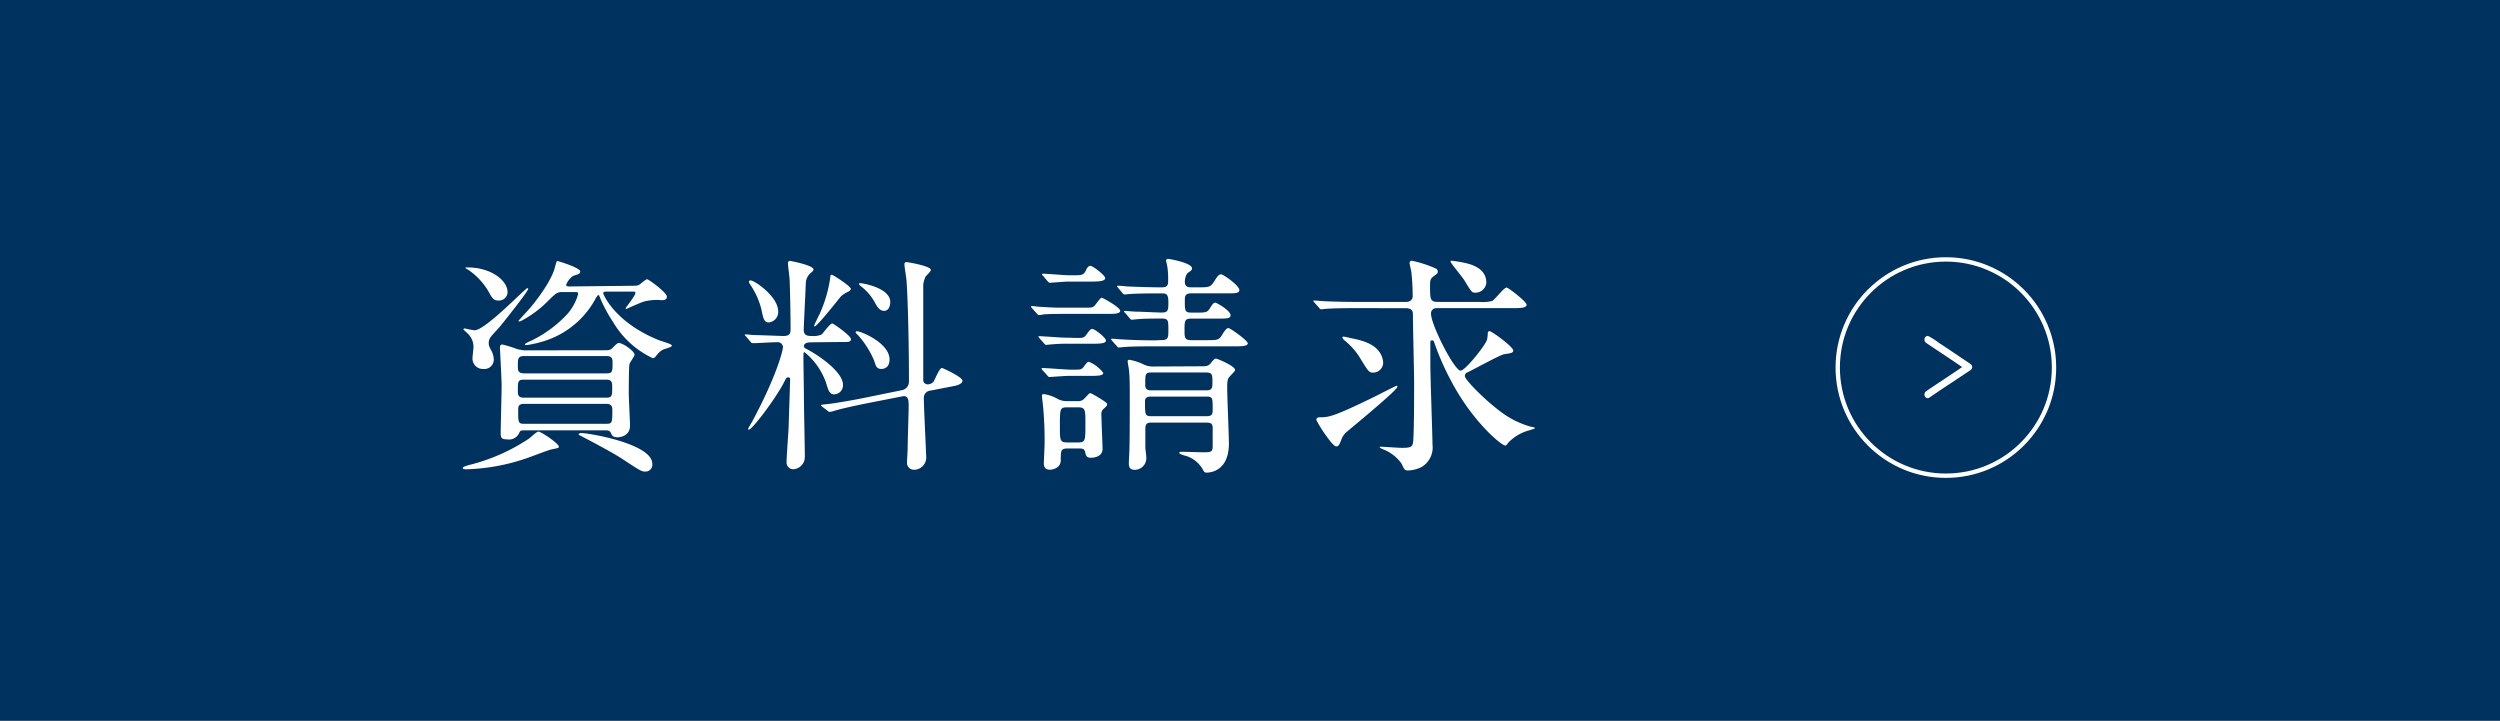 <svg id="レイヤー_1" data-name="レイヤー 1" xmlns="http://www.w3.org/2000/svg" viewBox="0 0 430 124"><rect x="0" y="0" width="430" height="124" fill="#808080" stroke="none"/><defs><style>.cls-1{fill:#00325F;}.cls-2,.cls-4{fill:#fff;}.cls-3{fill:none;stroke-width:0.75px;}.cls-3,.cls-4{stroke:#fff;stroke-miterlimit:10;}.cls-4{stroke-width:0.5px;}</style></defs><rect class="cls-1" x="-0.05" y="-0.15" width="430.05" height="124.09"/><path class="cls-2" d="M96.12,76.82c0,.24-.12.24-1.27.48-.45.08-3.12,1.11-3.69,1.31a34.83,34.83,0,0,1-10.91,2.11c-.2,0-.65,0-.65-.2s.32-.32,1-.52A32.79,32.79,0,0,0,91,75.43c.28-.2,1.31-1.2,1.59-1.2C93.09,74.23,96.12,76.3,96.12,76.82ZM84.06,59c0,.36,0,.48.54,1.48a3.48,3.48,0,0,1,.33,1.35,1.62,1.62,0,0,1-1.81,1.63,1.78,1.78,0,0,1-1.84-2c0-.28.16-1.47.16-1.71a3.2,3.2,0,0,0-1-2.39c-.13-.12-.74-.67-.74-.71s.08-.16.24-.16a15.5,15.5,0,0,0,1.68.32c1.85,0,8.74-7.24,9.07-7.24.08,0,.16,0,.16.12,0,.4-3.89,5.29-4.76,6.36-.24.32-1.47,1.59-1.68,1.91A1.66,1.66,0,0,0,84.06,59ZM80.46,46c3.93,0,6.84,2.19,6.84,4.26a1.47,1.47,0,0,1-1.55,1.43c-.86,0-1.07-.36-1.77-1.63a11.68,11.68,0,0,0-3.69-3.82c-.12,0-.24-.12-.24-.2A.93.93,0,0,1,80.46,46Zm23.86,14.24a1.32,1.32,0,0,0,1-.36c.7-.72.87-.88,1.15-.88.66,0,2.67,1.4,2.67,2,0,.28-.78,1.31-.86,1.59-.13.48-.13,4.22-.13,5.17,0,.8.21,4.58.21,5.45,0,2-2.09,2-2.13,2-.86,0-1-.36-1.15-.72s-.41-.47-.9-.47h-14c-.41,0-.66,0-.82.31a1.92,1.92,0,0,1-2.14,1.24c-1.1,0-1.1-.4-1.1-1.2,0-1.15.16-6.8.16-8.07,0-1-.29-6.28-.29-6.48,0-.48.17-.56.45-.56a22.83,22.83,0,0,1,2.67.84c.16,0,.78.16,1.11.16Zm-14.19,1c-1.06,0-1.06.52-1.06,1.67,0,.76,0,1.31,1.1,1.31h14.19c1,0,1-.35,1-1.87,0-.47,0-1.11-1-1.11Zm0,4.06c-1.06,0-1.06.31-1.06,1.95,0,.55,0,1.15,1,1.15h14.23c1,0,1-.4,1-1.79,0-.72,0-1.31-1-1.31Zm19-16.15a2,2,0,0,0,.73-.12c.25-.12,1.19-1,1.44-1s3.4,2.27,3.4,3c0,.56-.53.6-.9.6a9,9,0,0,0-3.07.24c-.5.15-3,1.27-3,1.27s-.12,0-.12-.12,1.68-2.15,1.68-2.63c0-.23-.2-.23-.37-.23h-4.59c-.33,0-.57,0-.57.31,0,.12,1.92,4.93,9.47,8,.28.12,1.56.51,1.84.63s.49.24.49.36c0,.28-1.31.56-1.51.68-.58.31-.66.43-1.4,1.31a.51.51,0,0,1-.37.16,15.65,15.65,0,0,1-6.8-6.17,25.3,25.3,0,0,1-2.38-4.49c0-.12-.12-.2-.2-.2s-.37.44-.41.52A15.18,15.18,0,0,1,94,58.53a18.13,18.13,0,0,1-3.45.83c-.08,0-.28,0-.28-.16a3.58,3.58,0,0,1,1-.55A21.06,21.06,0,0,0,97.6,54a8.77,8.77,0,0,0,1.84-3.42c0-.35-.25-.35-.49-.35H96.69c-.86,0-1.14.27-2.29,1.39A18.78,18.78,0,0,1,90,55c-.41.24-.53.28-.66.28s-.16,0-.16-.08,1.93-2.11,2.13-2.39c1-1.19,3.65-4.61,4.18-7,.13-.43.21-.91.37-.91s3.94,1.15,3.94,1.79c0,.4-.29.47-1.19.75a3.22,3.22,0,0,0-1.23,1.55c0,.28.37.28.61.28Zm-19,20.32c-1,0-1,.52-1,1.08,0,2.1,0,2.34,1,2.34h14.19c1,0,1-.24,1-2.42,0-.32,0-1-1-1Zm9.68,5c1.52,0,12.38,1.87,12.38,5.29A1.17,1.17,0,0,1,111,81.11c-.65,0-.78-.08-4.22-2.34-2-1.27-6.6-3.66-6.93-3.82s-.37-.24-.33-.28S99.65,74.51,99.85,74.51Z"/><path class="cls-2" d="M139.5,58.88c-.25,0-1.23,0-1.23.68a.52.52,0,0,0,.33.4c2.33,1.19,6.39,4.05,6.39,6.2a1.56,1.56,0,0,1-1.47,1.67c-.78,0-1-.48-1.44-2a11.89,11.89,0,0,0-3.69-5.25c-.2,0-.2.12-.2.88,0,1,.08,5.61.08,6.64,0,1.51.16,8.83.16,10.5a2.1,2.1,0,0,1-2,2.11,1.15,1.15,0,0,1-1.14-1.24c0-.87.32-5.17.36-6.12,0-.52.25-7.64.25-8s-.08-.44-.37-.44-.29.12-.9,1.27c-1.68,3-5.29,7.72-5.82,7.72-.08,0-.13,0-.13-.12s.58-1.08.7-1.28c4.51-8.43,5.29-12.48,5.29-12.76a.88.88,0,0,0-.94-.88c-.74,0-3,.12-3.69.16l-.58,0c-.16,0-.24-.08-.37-.23l-.77-.92c-.21-.2-.21-.2-.21-.28s.08-.08.16-.08,1.23.12,1.48.12c.78,0,4.51.16,5,.16,1,0,1.23-.36,1.23-1.15,0-2.27-.08-6.32-.16-8.43,0-.44-.29-2.47-.29-2.9,0-.2.08-.44.33-.44.08,0,4.06.75,4.06,1.47,0,.2-.08.24-.41.56a2.38,2.38,0,0,0-.9,1.63c0,.08-.37,7.79-.37,8.19,0,1.07.78,1.07,1.43,1.07a3.3,3.3,0,0,0,1.68-.28c.25-.24,1.4-1.87,1.81-1.87.2,0,3.2,2.11,3.2,2.67s-.45.51-1.56.51Zm-7.26-3.42c-.82,0-.94-.63-1.31-2.38a13.84,13.84,0,0,0-2-4.3.67.67,0,0,1-.12-.31.26.26,0,0,1,.28-.24c.7,0,4.76,2.78,4.76,5.33A1.81,1.81,0,0,1,132.24,55.46Zm7.87.68s-.08,0-.08-.12.78-1.71.94-2a22.85,22.85,0,0,0,1.85-6.4c0-.12,0-.36.24-.36s3.28,2,3.28,2.39c0,.24-.24.4-.36.48a5.3,5.3,0,0,0-1.28.79C144.58,51,140.6,56.14,140.11,56.14Zm8.53,13.32c-1.76.36-3.94.84-5,1.16a7.93,7.93,0,0,1-.9.23.44.44,0,0,1-.33-.15l-1-.76c-.2-.16-.2-.16-.2-.24s.08-.08,1.11-.2c.28,0,3.4-.47,6.35-1.07l6.4-1.31a1.48,1.48,0,0,0,1.27-1.44c0-7.31-.21-14.67-.41-17.25,0-.44-.37-2.51-.37-3a.33.33,0,0,1,.33-.35c.24,0,4.22.67,4.22,1.35,0,.24-.78,1-.9,1.11a5.81,5.81,0,0,0-.41,1.35c0,.16,0,6.37,0,7.48,0,1.79,0,7.71,0,9.07a.76.76,0,0,0,.78.67,1.33,1.33,0,0,0,1-.48c.25-.39,1-2.34,1.44-2.34.12,0,3.52,1.55,3.52,2.19s-1.23.87-1.43.91l-4.1.8a1.22,1.22,0,0,0-1.11,1.27c0,1.67.41,9.5.41,10.34a2.11,2.11,0,0,1-2.09,2A1.19,1.19,0,0,1,156,79.56c0-.35.12-2.06.12-2.42,0-1.63.17-6.13.17-7.24,0-1,0-2-1.19-1.71Zm3-6c-.86,0-1-.48-1.27-1.39a15.68,15.68,0,0,0-2.79-4.42c-.2-.2-.41-.36-.41-.51s.17-.16.25-.16c.66,0,5.58,2,5.58,4.85C153,63.42,151.8,63.46,151.59,63.46Zm.37-10c-.78,0-1.23-.88-1.56-1.47A8.59,8.59,0,0,0,148,49.18c-.2-.2-.24-.24-.24-.36s.08-.11.29-.11,5.08.75,5.08,3.26C153.11,52.12,153.11,53.48,152,53.48Z"/><path class="cls-2" d="M186.48,52.92c1.27,0,1.4,0,1.77-.32.2-.2,1-1.39,1.23-1.39s3.19,1.67,3.19,2.23-1.06.55-2.25.55h-7.87c-1,0-1.72,0-3,.08a7.09,7.09,0,0,1-.86.12c-.16,0-.24-.12-.37-.28L177.5,53c-.12-.16-.16-.2-.16-.24s0-.12.16-.12,1.07.12,1.23.12c2.5.16,2.79.16,4,.16Zm-1.43,5.21c1.19,0,1.39,0,1.8-.56s.7-1,1-1c.45,0,2.37,1.51,2.37,2s-.9.55-2.21.55h-4.22a27.61,27.61,0,0,0-3,.12c-.12,0-.73.08-.86.08s-.2-.08-.37-.28l-.78-.87c-.16-.2-.16-.24-.16-.28s0-.08.12-.08,1.07.08,1.27.08c2.46.16,2.75.2,4,.2Zm-.17,5.45c.82,0,1.15,0,1.48-.44.62-.84.7-.91.94-.91a5.93,5.93,0,0,1,2.46,1.9c0,.48-.82.52-2.25.52H183.9c-.82,0-3.24.2-3.4.2s-.25-.12-.37-.28l-.82-.91c-.12-.16-.17-.2-.17-.24s.05-.12.17-.12c.74,0,4.1.28,4.79.28Zm.37,5.41a1.48,1.48,0,0,0,1.19-.36c.82-.84.86-1,1.11-1S190,69,190.21,69.22a.38.38,0,0,1,.21.36c0,.2-.17.36-.53.68a1.17,1.17,0,0,0-.45,1.11c0,.84.2,5.17.2,5.85,0,1.07-1,1.51-2,1.51-.78,0-.86-.36-1-1s-.66-.59-1.23-.59h-1.81c-1.15,0-1.15.39-1.15,2.07,0,1.15-1.19,1.58-1.84,1.58s-1.07-.27-1.07-1.11c0-.32.13-2.82.13-3.34a63.11,63.11,0,0,0-.25-6.32c-.08-.76-.2-1.71-.2-1.91s0-.32.36-.32a6.78,6.78,0,0,1,2.3.8,3.13,3.13,0,0,0,1.6.4Zm-.61-21.64c1.56,0,1.76-.08,2.17-.91,0-.08.33-.72.74-.72s2.54,1.63,2.54,2.11-.86.6-2.21.6h-4.19c-.49,0-2.78.2-3.15.2-.12,0-.21-.12-.37-.28l-.78-.92c-.16-.16-.16-.2-.16-.24s0-.11.12-.11c.74,0,3.89.27,4.55.27Zm.74,28.75c1.31,0,1.31-.24,1.31-3.3,0-2.34,0-2.74-1.31-2.74h-1.81c-1.27,0-1.27.24-1.27,3.3,0,2.35,0,2.74,1.27,2.74Zm14.51-17.61c1.07,0,1.07-.56,1.07-1.63,0-1.83,0-2.07-1.23-2.07s-3,0-4.19.12c-.12,0-.73.08-.86.08s-.24-.08-.37-.24l-.77-.92c-.21-.19-.21-.19-.21-.27s.08-.08.16-.08c.25,0,1.56.12,1.85.12.66,0,3.94.16,4.43.16,1.19,0,1.19-.4,1.19-1.87s-.5-1.43-1.27-1.43c-1.19,0-3.94,0-5.38.11-.12,0-.69.08-.86.08s-.2-.08-.37-.23l-.77-.92c-.17-.2-.17-.2-.17-.28s.08-.08.12-.08c.25,0,1.28.08,1.52.12,1.6.08,4.27.16,5.86.16.7,0,1.28,0,1.28-1a15.24,15.24,0,0,0-.13-2.51c-.08-.55-.24-1-.24-1.07s.12-.32.32-.32,4.15.68,4.15,1.63c0,.28-.09.36-.62.72s-.61,1.39-.61,1.55c0,.91.53,1,1.1,1h1.19c1.85,0,2.13,0,2.79-1.07s.86-1.16,1.19-1.16,3.11,1.91,3.11,2.71c0,.56-.77.56-2.21.56h-6.11c-1.06,0-1.06.59-1.06,1.31,0,1.67,0,2,1.14,2h.66c1.89,0,2.09,0,2.62-.92.37-.6.58-.79.82-.79s2.63,1.35,2.63,2.18c0,.56-.74.56-2.18.56h-4.55c-1.19,0-1.19.4-1.19,2,0,1.23,0,1.71,1.15,1.71h2.67c1.88,0,2.13,0,2.74-1.08.46-.71.7-1,1-1s3.32,2.15,3.32,2.62-.9.52-2.21.52H198.5c-1,0-3.78,0-5.17.12-.16,0-.74.08-.9.08s-.21-.08-.33-.24l-.82-.91c-.16-.2-.16-.2-.16-.28s.08-.08.12-.08c.29,0,1.52.12,1.8.12,1.19.08,3.32.16,5.66.16ZM206.78,63c.86,0,1.15-.12,1.56-.64s.57-.67.82-.67,3.28,1.27,3.28,1.95c0,.16-.33.47-.82,1s-.54.72-.54,2.27c0,1.35.29,7.91.29,9.38,0,4.85-3.36,5-3.77,5s-.49-.08-.74-.59a5.16,5.16,0,0,0-2.58-2.19c-.21-.08-1.44-.36-1.44-.6s.37-.2.49-.2c.5,0,3,.08,3.53.08,1.35,0,1.72,0,1.72-1v-2.9c0-.8,0-1.2-1.1-1.2h-9.35C197,72.64,197,73.2,197,74v3c0,.2.16,1.35.16,1.63a2,2,0,0,1-2,2.18c-.94,0-1-.63-1-1.19,0-.28.08-1.55.08-1.87.08-1.35.08-6.64.08-8.47,0-2.54,0-4.45-.12-5.48,0-.24-.24-1.4-.24-1.63s.08-.28.36-.28a9.63,9.63,0,0,1,2.38.79,3.64,3.64,0,0,0,1.77.36Zm.7,4.14c.9,0,1.06-.32,1.06-1.24,0-1.47,0-1.83-1.11-1.83h-9.38c-1.07,0-1.07.24-1.07,2.15,0,.92.7.92,1.07.92Zm0,4.45c1.1,0,1.1-.44,1.1-1.27,0-1.87,0-2.11-1.1-2.11h-9.43c-.45,0-1.11,0-1.11.83,0,2.27,0,2.55,1.11,2.55Z"/><path class="cls-2" d="M233.26,53c-.94,0-3.73,0-5.16.12-.17,0-.74.08-.86.08s-.25-.08-.37-.28l-.82-.91c-.12-.16-.17-.2-.17-.24s.05-.08.17-.08c.28,0,1.56.12,1.8.12,1.89.08,3.69.12,5.62.12h8.36c.7,0,1.15-.36,1.15-1a37.32,37.32,0,0,0-.2-3.89c0-.28-.33-1.63-.33-1.75,0-.36.2-.44.41-.44a19.68,19.68,0,0,1,3.07.91c1.23.48,1.36.52,1.36,1,0,.28-.21.39-.74.79s-.58.68-.58,1.55c0,2.35,0,2.83,1.36,2.83h7.13a6.5,6.5,0,0,0,2.17-.16c.5-.2,2-2.31,2.51-2.31.28,0,3.44,2.43,3.44,2.94s-.78.6-2.21.6H247a.89.89,0,0,0-.86,1c0,1.87,4,9.75,5.08,9.75.82,0,4.31-4.42,4.55-5.33a6,6,0,0,0,.13-1.2.34.34,0,0,1,.28-.27c.41,0,4.1,2.7,4.1,3.34,0,.43-.49.47-1.55.63-.66.08-5.25,2.63-6.28,3.1a.69.69,0,0,0-.49.68c0,.6,3.16,3.82,5.86,5.89a15.59,15.59,0,0,0,5.54,2.82c.12,0,.66.12.66.2s-.09.12-.95.4a7.65,7.65,0,0,0-3.69,2.18c-.2.32-.33.44-.49.44-.61,0-5.62-4.06-9.35-11.21a45.72,45.72,0,0,1-2.91-6.68.33.33,0,0,0-.33-.2.27.27,0,0,0-.28.28v3.93c0,2.15.37,12.25.37,13.72a3.91,3.91,0,0,1-1.89,3.86,5.54,5.54,0,0,1-2.34.59c-.53,0-.61-.12-1.1-1.19a7,7,0,0,0-3.2-2.46,3.33,3.33,0,0,1-.54-.28c0-.08,0-.16.17-.16s3.07.2,3.65.2c1.43,0,1.76-.16,1.88-.8.21-.83.21-8.67.21-10.34,0-1.87-.21-10-.21-11.69,0-.51,0-1.19-1.23-1.19Zm-2.58,22.71c-.29.71-.41,1.07-.86,1.07s-1.52-1.55-2.09-2.35a19.25,19.25,0,0,1-1.31-2.18c0-.44.33-.48.74-.48,1.31,0,2.25-.08,9.67-3.74.53-.28,3.28-1.67,3.36-1.67a.15.15,0,0,1,.17.16c0,.6-8.69,7.71-8.9,7.91A3.39,3.39,0,0,0,230.68,75.71Zm5.54-11.62c-.74,0-.82-.08-2.5-2.86a12.58,12.58,0,0,0-2.38-2.62,1.52,1.52,0,0,1-.45-.52.19.19,0,0,1,.2-.2,11,11,0,0,1,1.11.24c1.84.36,5.16,1,5.66,3.86A1.72,1.72,0,0,1,236.22,64.09Zm17.59-13.75c-.62,0-.66,0-1.93-2.11-.33-.56-2.38-3-2.38-3.22s.12-.16.21-.16a19.89,19.89,0,0,1,2.37.4c2.09.47,3.57,1.47,3.57,3.38A1.87,1.87,0,0,1,253.81,50.34Z"/><circle class="cls-3" cx="334.69" cy="63.22" r="18.6"/><path class="cls-4" d="M338.79,63.45s-1.51,1-2.27,1.51c-1.2.81-1.56,1-4.78,3.2a.42.42,0,0,1-.18.08.36.36,0,0,1-.3-.39.41.41,0,0,1,.18-.35c.45-.34,5.2-3.46,6.06-4.07.2-.14.27-.18.27-.29a.3.3,0,0,0-.18-.24c-.44-.31-2.5-1.69-6.11-4.1a.42.42,0,0,1-.22-.39.35.35,0,0,1,.3-.38,11.92,11.92,0,0,1,1.78,1.14c1.53,1,1.9,1.26,5.22,3.49.28.19.41.28.41.48A.44.44,0,0,1,338.79,63.45Z"/></svg>